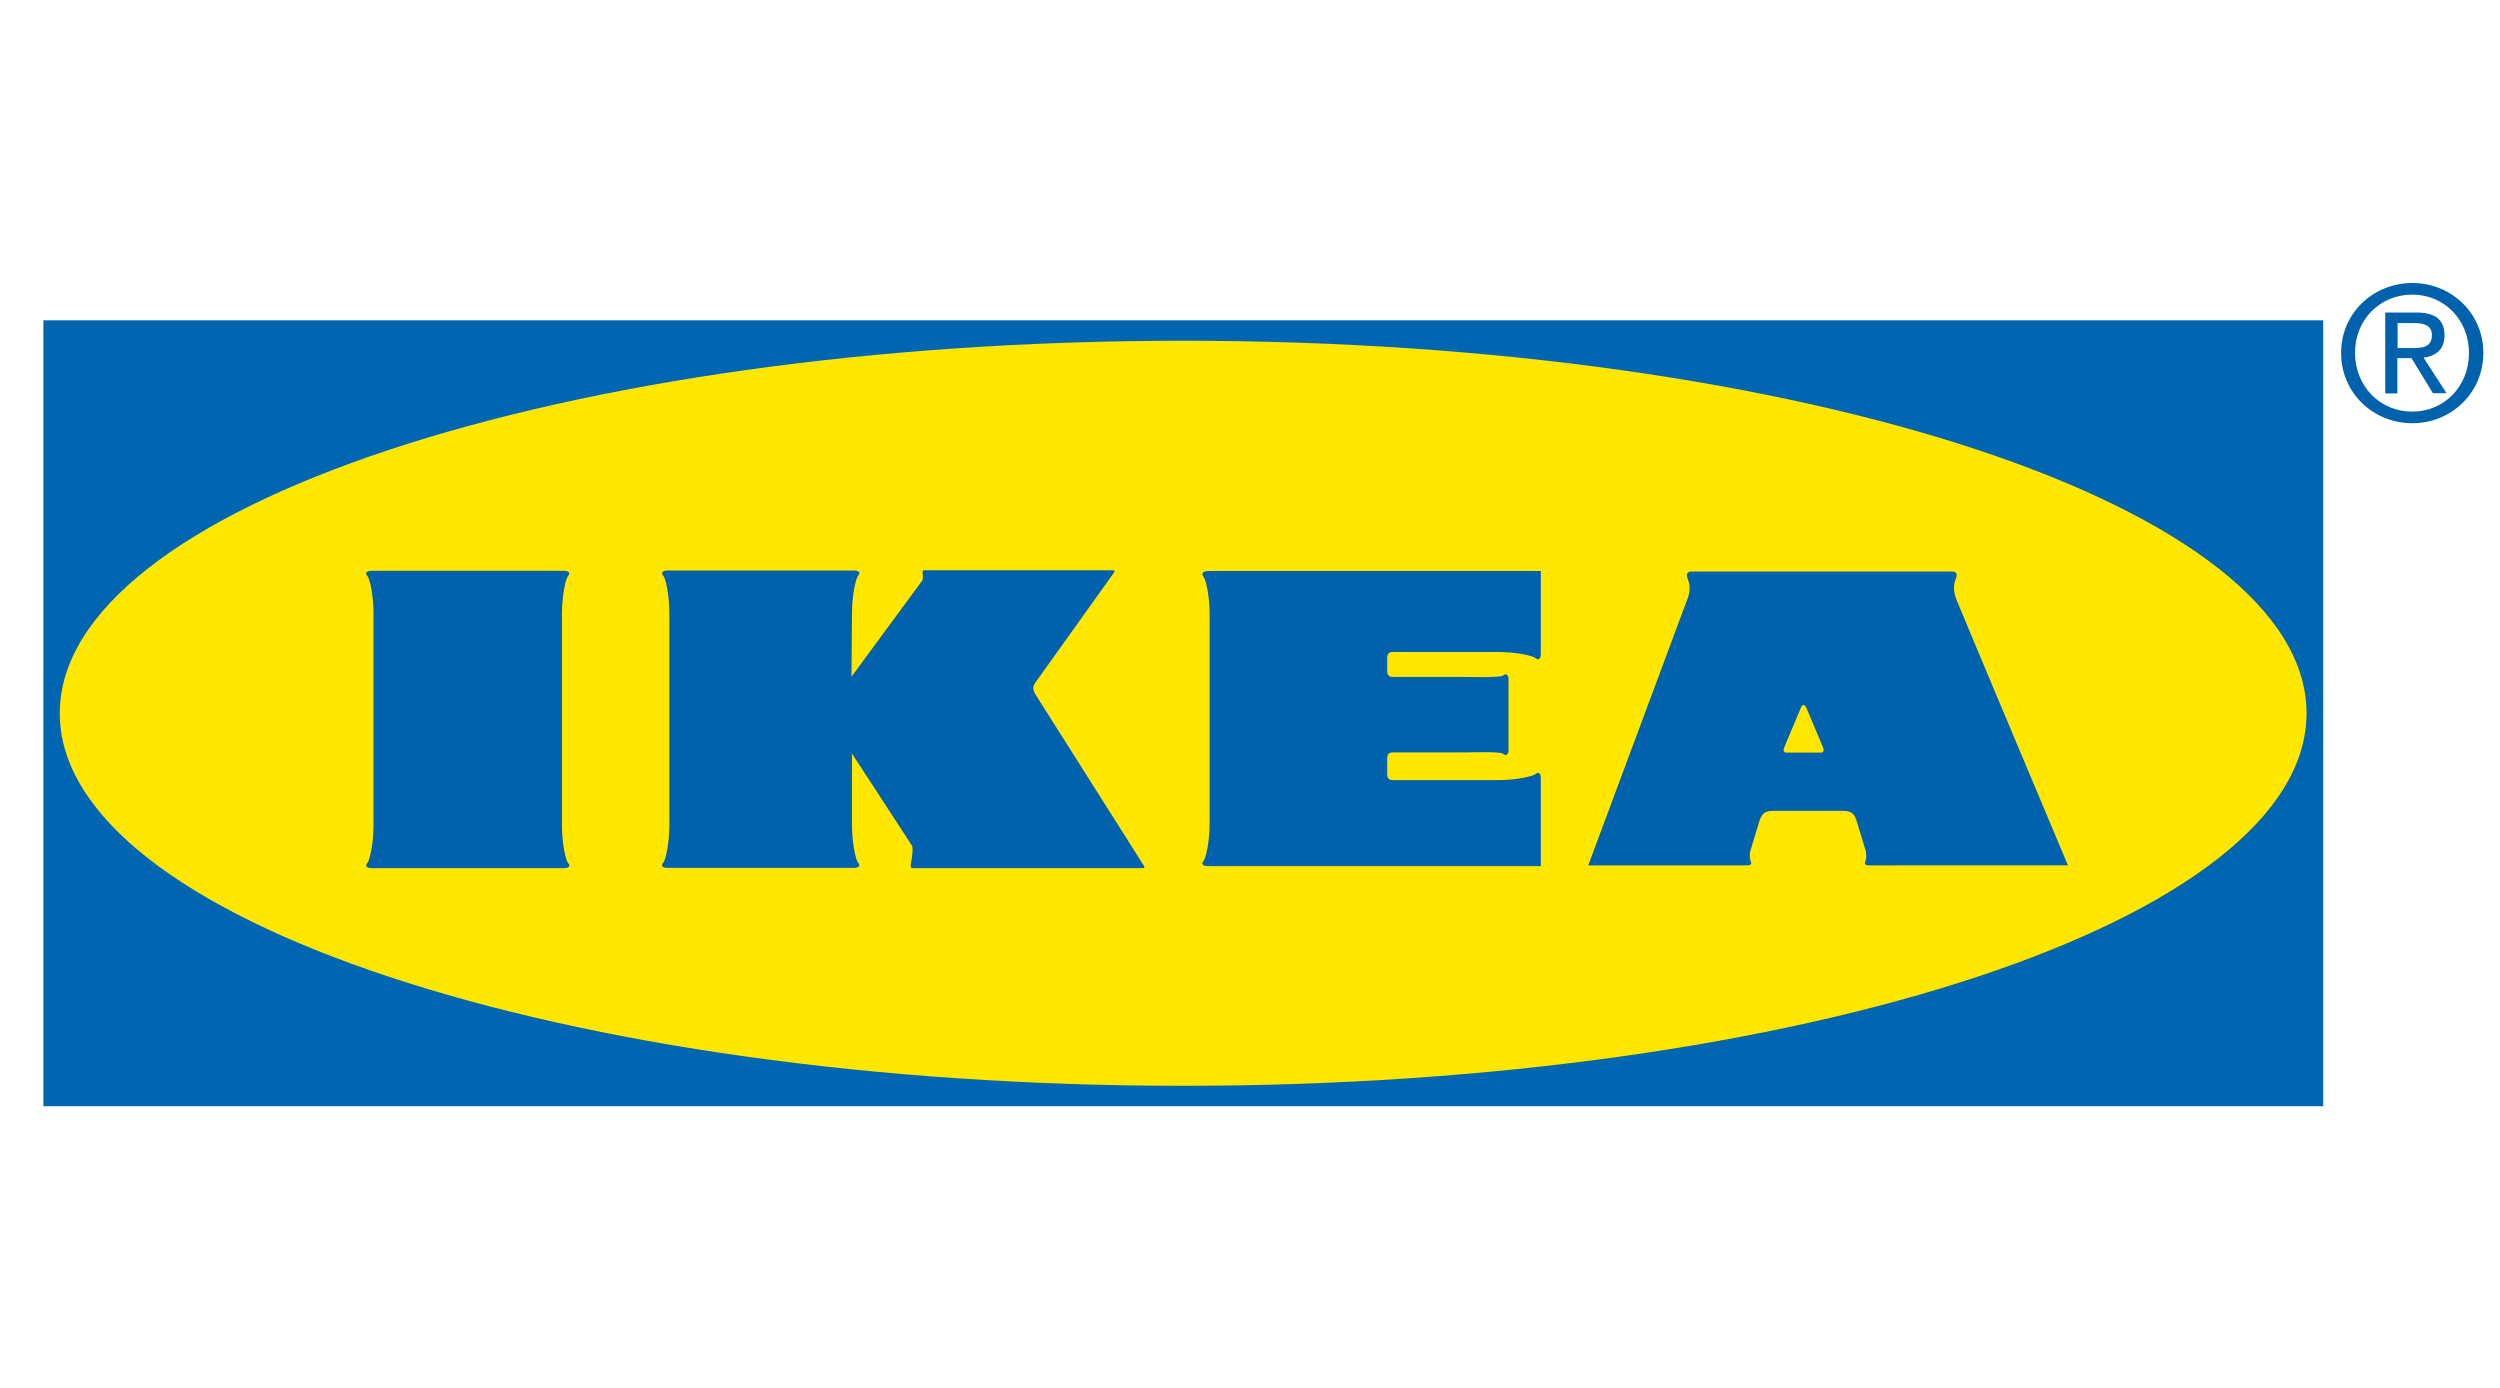 <?xml version="1.0" encoding="utf-8"?>
<!-- Generator: Adobe Illustrator 23.0.3, SVG Export Plug-In . SVG Version: 6.00 Build 0)  -->
<svg version="1.0" id="Layer_1" xmlns="http://www.w3.org/2000/svg" xmlns:xlink="http://www.w3.org/1999/xlink" x="0px" y="0px"
	 viewBox="0 0 991.2 550.4" style="enable-background:new 0 0 991.2 550.4;" xml:space="preserve">
<style type="text/css">
	.st0{fill:#0066B1;}
	.st1{fill:#FFE700;}
	.st2{fill:#0061AD;}
</style>
<title>Melinda</title>
<g>
	<polygon class="st0" points="921.1,438.6 921.1,127 17.2,127 17.2,438.6 921.1,438.6 	"/>
	<path class="st1" d="M469.1,430.5c246,0,445.4-66.1,445.4-147.7c0-81.6-199.4-147.7-445.4-147.7S23.7,201.3,23.7,282.8
		C23.7,364.4,223.1,430.5,469.1,430.5L469.1,430.5z"/>
	<path class="st2" d="M223.4,344.2c2.1,0,3-0.8,1.8-2.1c-0.9-1-2.4-7.7-2.4-14.9v-83.9c0-7.2,1.5-13.9,2.4-14.9
		c1.1-1.3,0.3-2.1-1.8-2.1h-75.9c-2.1,0-3,0.8-1.8,2.1c0.9,1,2.4,7.7,2.4,14.9v83.9c0,7.2-1.5,13.9-2.4,14.9
		c-1.1,1.3-0.3,2.1,1.8,2.1H223.4L223.4,344.2z"/>
	<path class="st2" d="M337.6,268.3l27.6-37.5c1.1-1.1,0.6-2.7,0.6-3.4c0-0.7,0-1.3,0.6-1.3h74.9c1,0,0.6,0.7,0.1,1.3l-30.8,43.1
		c-1.4,1.8-1.1,3.5,0.3,5.4l42.4,67c0.4,0.6,0.8,1.3-0.1,1.3h-91.5c-0.6,0-0.6-0.6-0.6-1.3c0-0.7,1.4-6.8,0.3-7.9l-23.6-36.2l0,28.3
		c0,7.2,1.5,13.9,2.4,14.9c1.1,1.3,0.3,2.1-1.8,2.1h-73.6c-2.1,0-3-0.8-1.8-2.1c0.9-1,2.4-7.7,2.4-14.9v-83.9
		c0-7.2-1.5-13.9-2.4-14.9c-1.1-1.3-0.3-2.1,1.8-2.1h73.6c2.1,0,3,0.8,1.8,2.1c-0.9,1-2.4,7.7-2.4,14.9L337.6,268.3L337.6,268.3z"/>
	<path class="st2" d="M550,300.4c0-0.5,0.2-2.1,2.1-2.1h29.1c3,0,13.8-0.4,14.8,0.6c0.9,0.9,2.1,0.4,2.1-1.4v-28.3
		c0-1.8-1.2-2.3-2.1-1.4c-0.9,0.9-11.8,0.6-14.8,0.6h-29.1c-1.9,0-2.1-1.6-2.1-2.1l0-5.7c0-0.5,0.2-2.1,2.1-2.1H594
		c7.1,0,13.8,1.5,14.8,2.4c1.3,1.1,2.1,0.3,2.1-1.8v-32.7H479c-2.1,0-2.9,1-1.8,2.3c0.9,1,2.4,7.7,2.4,14.8v83
		c0,7.1-1.5,13.8-2.4,14.8c-1.1,1.3-0.3,2.1,1.8,2.1l131.9,0v-34.7c0-2.1-0.8-2.9-2.1-1.8c-1,0.9-7.7,2.4-14.8,2.4h-41.9
		c-1.9,0-2.1-1.6-2.1-2.1L550,300.4L550,300.4z"/>
	<path class="st2" d="M819.9,343.1c0,0-43.8-104.1-44.4-105.8c-0.6-1.7-1.3-4.7-0.2-7.4c1.1-2.7,0.2-3.3-1.7-3.3H671
		c-1.9,0-2.8,0.6-1.7,3.3c1.1,2.7,0.5,5.7-0.2,7.4c-0.6,1.7-39.4,105.8-39.4,105.8h63.1c1.5,0,1.8-0.7,1.3-1.7
		c-0.5-1-0.5-3.4,0.2-5.1l3.4-11.2c1.1-3.1,2.7-3.6,5.3-3.6h27.7c2.7,0,4.2,0.5,5.3,3.6l3.4,11.2c0.7,1.7,0.7,4.1,0.2,5.1
		c-0.5,1-0.2,1.7,1.3,1.7H819.9L819.9,343.1z M708.1,298.4c-1-0.1-1.1-1.1-0.8-1.8l6.8-16.2c0.3-0.5,0.4-0.9,1-0.9
		c0.6,0,0.7,0.5,1,0.9l6.8,16.2c0.3,0.7,0.2,1.7-0.8,1.8H708.1L708.1,298.4z"/>
	<path class="st2" d="M956.4,138c4.1,0,7.8-0.3,7.8-5.2c0-4-3.6-4.7-7-4.7h-6.6v9.9H956.4L956.4,138z M950.6,156h-4.9v-32.1h12.2
		c7.6,0,11.3,2.8,11.3,9.1c0,5.7-3.6,8.2-8.3,8.8l9.1,14.1h-5.4l-8.5-13.9h-5.6V156L950.6,156z M956.4,163.2
		c12.6,0,22.5-9.9,22.5-23.3c0-13.2-9.9-23.1-22.5-23.1c-12.7,0-22.7,9.9-22.7,23.1C933.8,153.3,943.7,163.2,956.4,163.2
		L956.4,163.2z M928.2,139.9c0-16,13-27.7,28.3-27.7c15.2,0,28.1,11.8,28.1,27.7c0,16.1-13,27.9-28.1,27.9
		C941.1,167.8,928.2,156,928.2,139.9L928.2,139.9z"/>
</g>
</svg>
